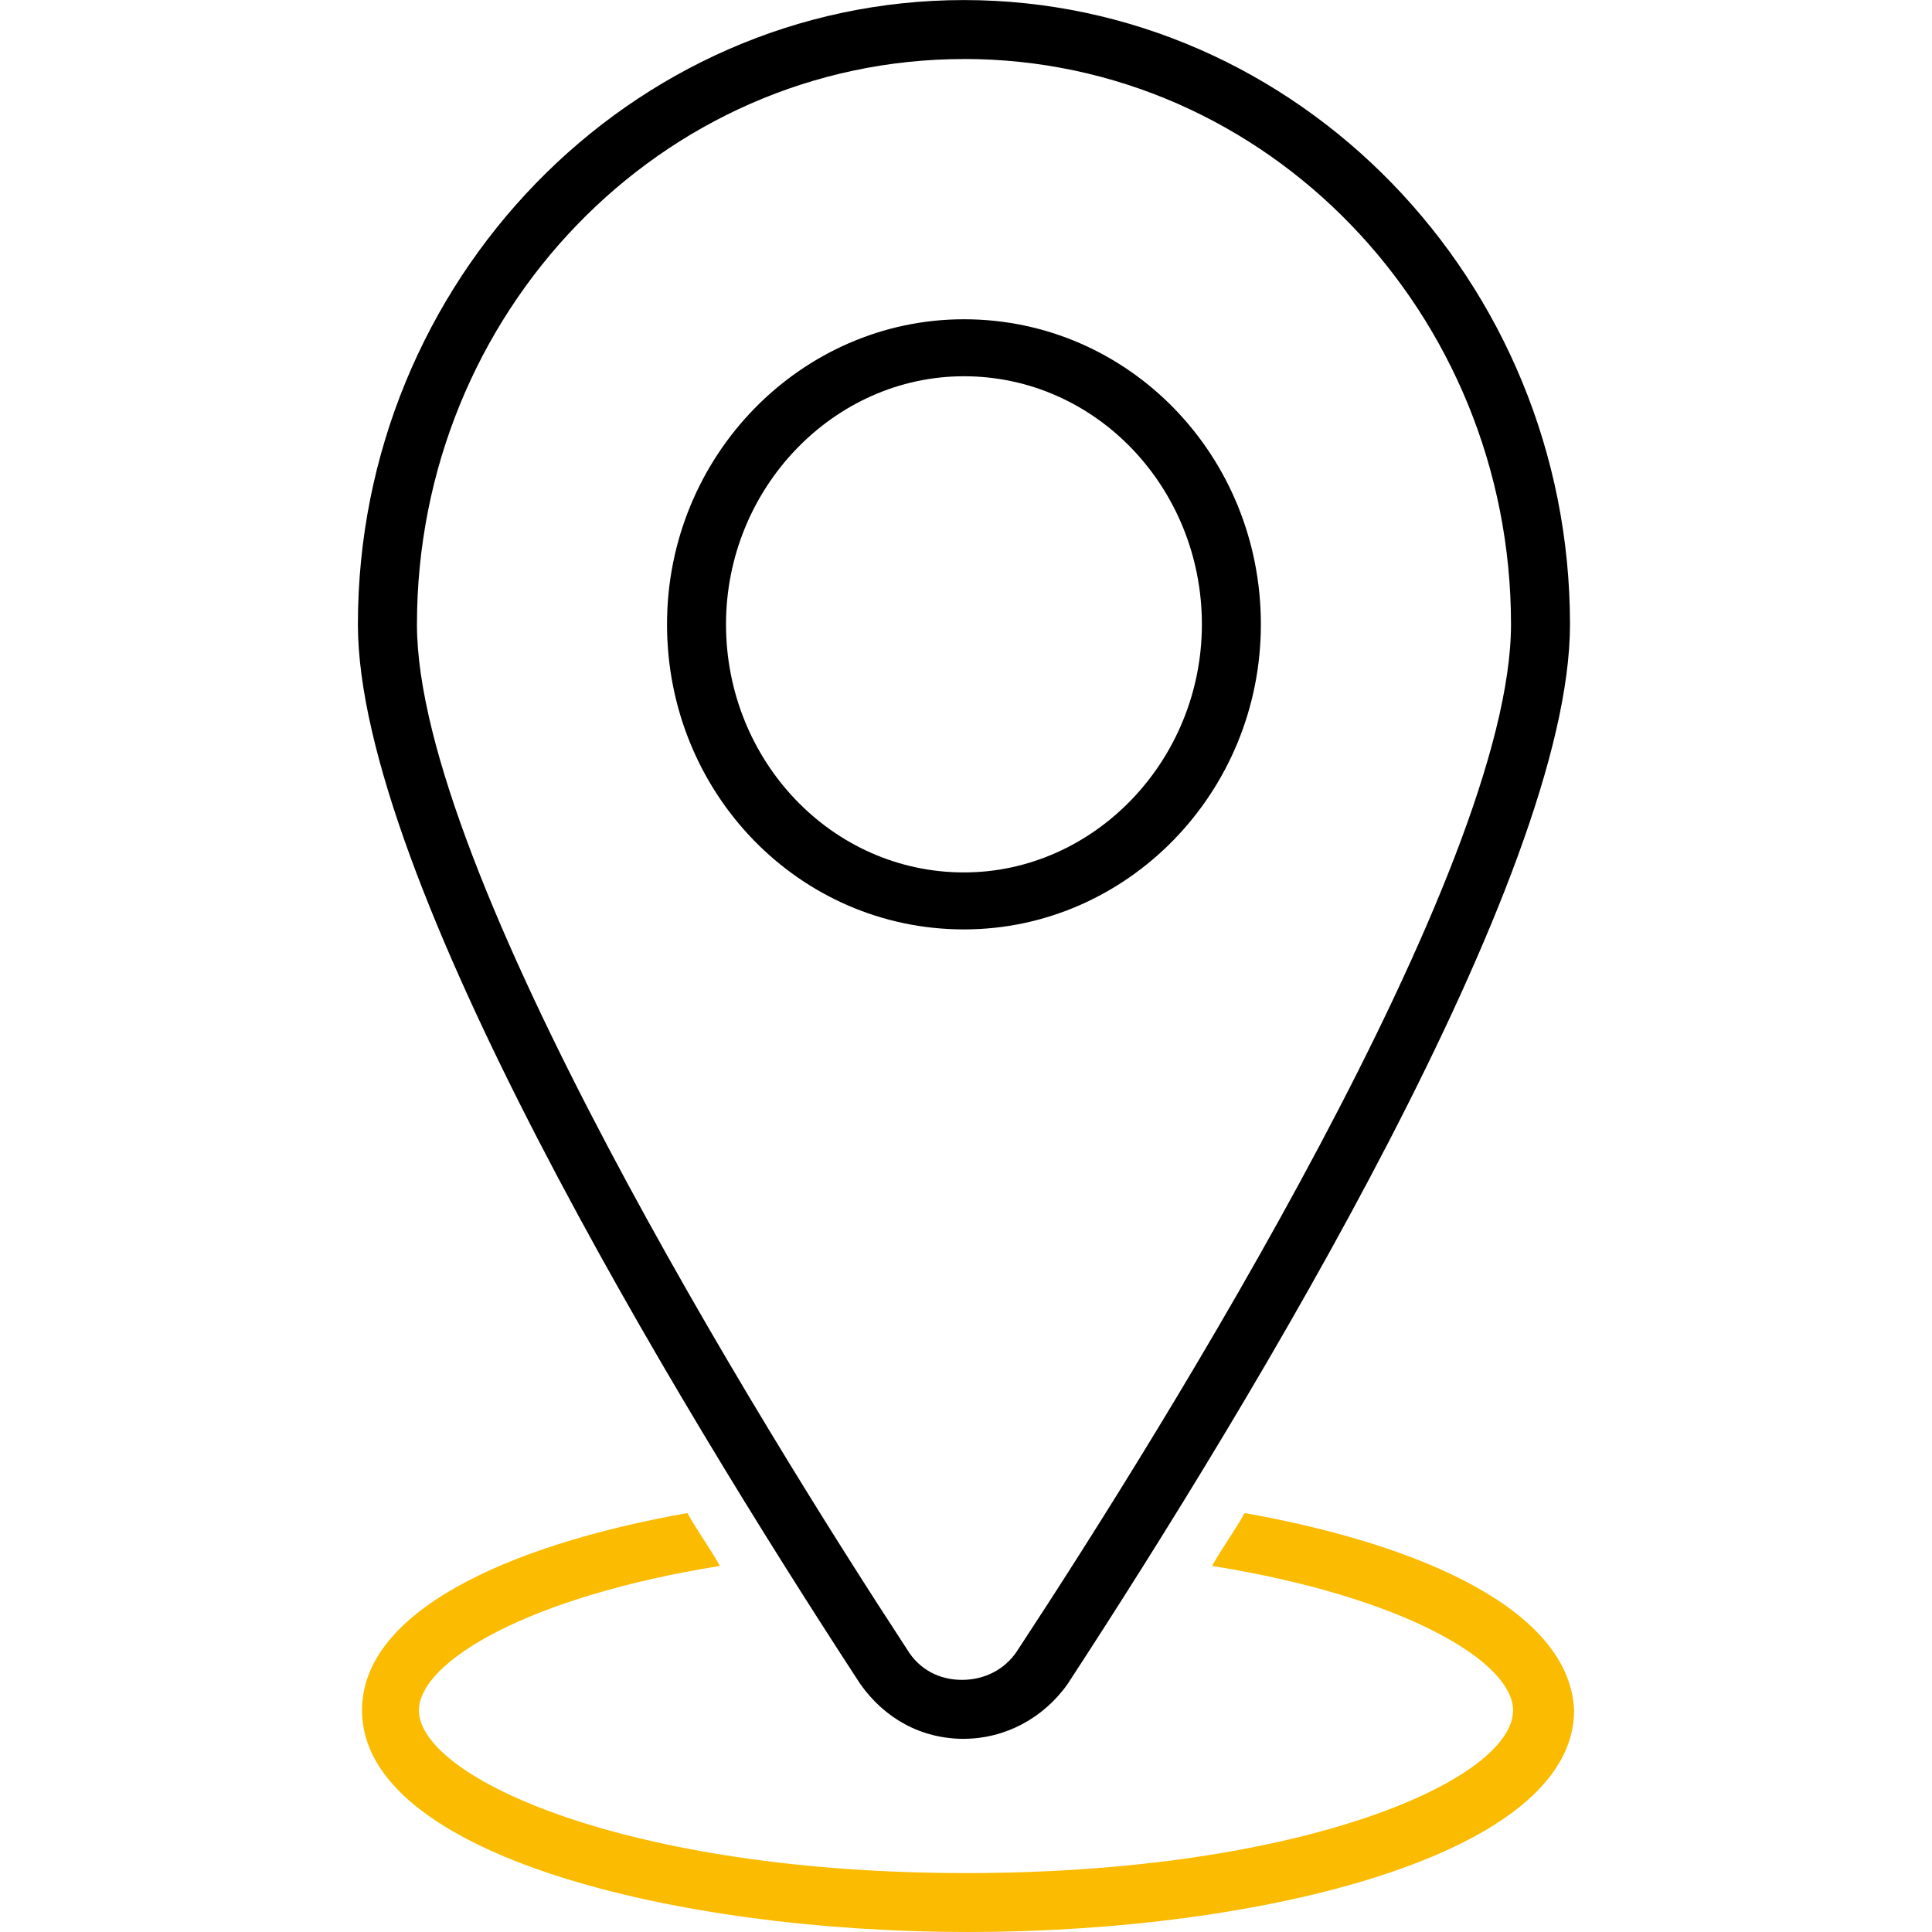 <!-- Generated by IcoMoon.io -->
<svg version="1.1" xmlns="http://www.w3.org/2000/svg" width="32" height="32" viewBox="0 0 32 32">
<title>Localisation</title>
<path fill="#fabb00" d="M20.615 25.061c-0.168 0.303-0.371 0.573-0.539 0.876 3.166 0.505 4.985 1.583 4.985 2.392 0 1.145-3.469 2.695-9.061 2.695-5.625 0-9.061-1.583-9.061-2.695 0-0.808 1.819-1.886 4.985-2.392-0.168-0.303-0.37-0.573-0.539-0.876-3.032 0.539-5.389 1.651-5.389 3.267 0 2.392 5.187 3.672 10.038 3.672 4.884 0 10.038-1.28 10.038-3.672-0.068-1.617-2.425-2.728-5.457-3.267h0z"></path>
<path fill="#000" d="M20.884 10.341c0-2.796-2.189-5.053-4.918-5.053-2.695 0-4.918 2.257-4.918 5.053s2.189 5.053 4.918 5.053c2.695 0 4.918-2.257 4.918-5.053zM12.025 10.341c0-2.257 1.785-4.109 3.941-4.109 2.189 0 3.941 1.853 3.941 4.109s-1.785 4.109-3.941 4.109c-2.19 0-3.941-1.853-3.941-4.109z"></path>
<path fill="#000" d="M15.966 28.8c0.674 0 1.314-0.337 1.718-0.909 3.099-4.749 8.32-13.373 8.32-17.549 0-5.693-4.514-10.341-10.038-10.341s-10.038 4.648-10.038 10.341c0 4.177 5.221 12.8 8.32 17.549 0.404 0.573 1.011 0.91 1.718 0.91l-0-0zM15.966 0.977c5.019 0 9.061 4.211 9.061 9.364 0 4.076-5.726 13.272-8.185 17.011-0.202 0.303-0.539 0.472-0.909 0.472s-0.707-0.168-0.909-0.505c-2.425-3.705-8.118-12.901-8.118-16.977 0-5.154 4.042-9.364 9.061-9.364l-0-0z"></path>
</svg>
